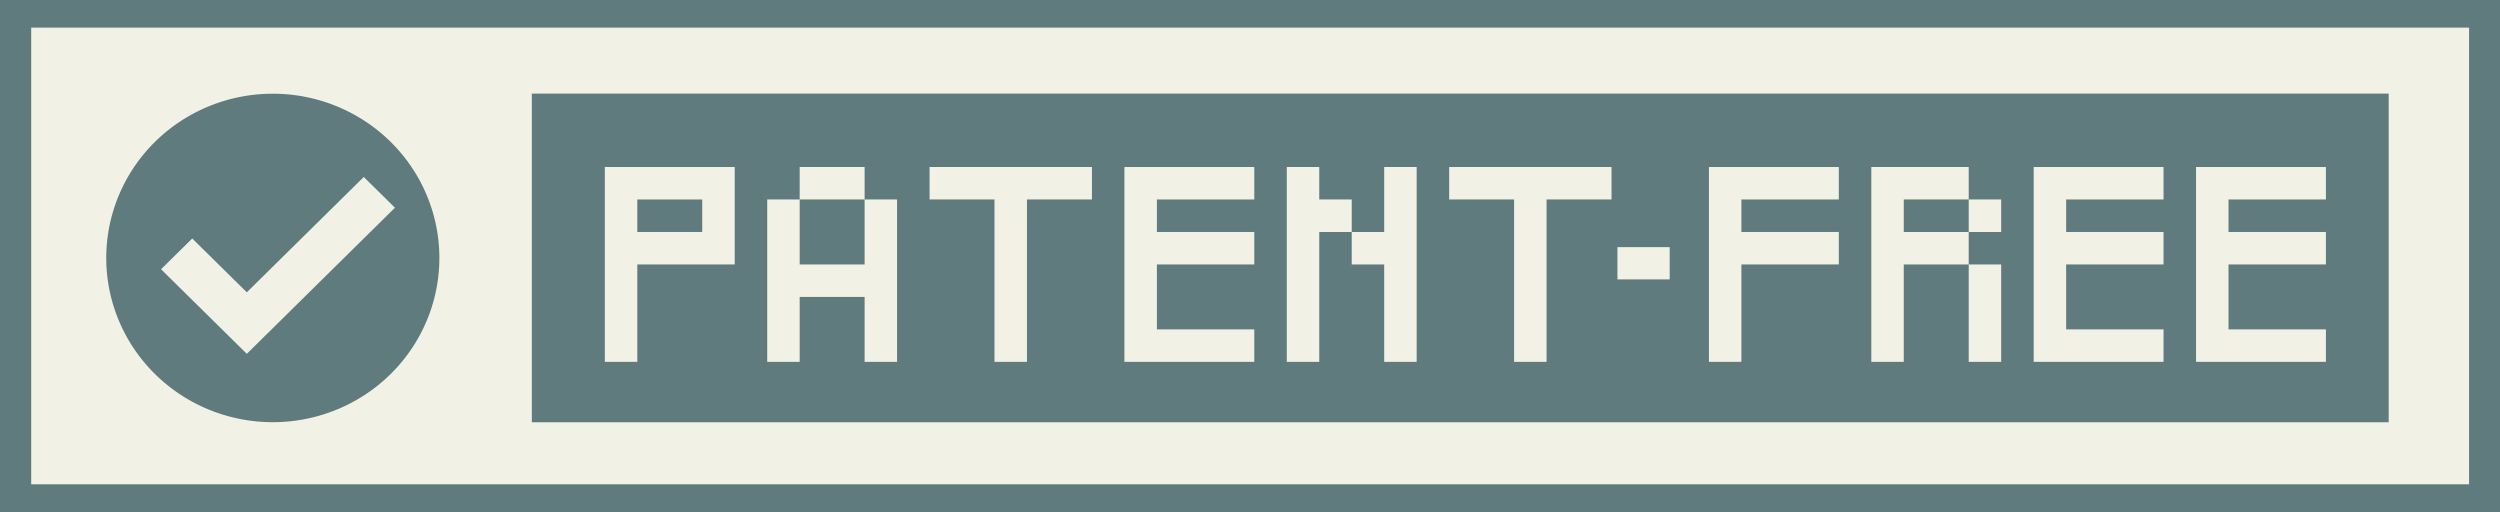 <?xml version="1.0" encoding="UTF-8" standalone="no"?>
<!-- Created with Inkscape (http://www.inkscape.org/) -->

<svg
   width="116.399mm"
   height="23.845mm"
   viewBox="0 0 116.399 23.845"
   version="1.1"
   id="svg5"
   sodipodi:docname="patent-free.svg"
   inkscape:version="1.1 (c4e8f9ed74, 2021-05-24)"
   xmlns:inkscape="http://www.inkscape.org/namespaces/inkscape"
   xmlns:sodipodi="http://sodipodi.sourceforge.net/DTD/sodipodi-0.dtd"
   xmlns="http://www.w3.org/2000/svg"
   xmlns:svg="http://www.w3.org/2000/svg">
  <rect x="0" y="0" width="116.399" height="23.845" fill="#333333" stroke="none"/>
  <sodipodi:namedview
     id="namedview7"
     pagecolor="#505050"
     bordercolor="#eeeeee"
     borderopacity="1"
     inkscape:pageshadow="0"
     inkscape:pageopacity="0"
     inkscape:pagecheckerboard="0"
     inkscape:document-units="mm"
     showgrid="false"
     inkscape:zoom="1.4142136"
     inkscape:cx="242.53763"
     inkscape:cy="61.51829"
     inkscape:window-width="1896"
     inkscape:window-height="1022"
     inkscape:window-x="12"
     inkscape:window-y="46"
     inkscape:window-maximized="1"
     inkscape:current-layer="layer2"
     fit-margin-top="0"
     fit-margin-left="0"
     fit-margin-right="0"
     fit-margin-bottom="0" />
  <defs
     id="defs2">
    <rect
       x="191.323"
       y="365.749"
       width="510.368"
       height="134.818"
       id="rect2166" />
  </defs>
  <g
     inkscape:groupmode="layer"
     id="layer4"
     inkscape:label="Layer 4"
     transform="translate(-8.949,-6.735)">
    <path
       style="color:#000000;fill:#607b7d;stroke-width:0.224;-inkscape-stroke:none"
       d="M 8.949,-30.58 H 125.348 V -6.735 H 8.949 Z"
       id="rect20832-3-6"
       transform="scale(1,-1)" />
  </g>
  <g
     inkscape:groupmode="layer"
     id="layer3"
     inkscape:label="Layer 3"
     transform="translate(-8.949,-6.735)">
    <path
       style="color:#000000;fill:#f2f1e5;stroke-width:0.209;-inkscape-stroke:none"
       d="M 10.402,8.021 H 123.908 V 29.284 H 10.402 Z"
       id="rect20832-3" />
  </g>
  <g
     inkscape:label="Layer 1"
     inkscape:groupmode="layer"
     id="layer1"
     transform="translate(-8.949,-6.735)">
    <path
       style="color:#000000;fill:#607b7d;stroke-width:0.155;-inkscape-stroke:none"
       d="m 33.711,11.092 h 86.454 V 26.395 H 33.711 Z"
       id="rect20832" />
    <path
       style="color:#000000;fill:#607b7d;stroke-width:0.249;-inkscape-stroke:none"
       d="m 29.406,18.745 a 7.755,7.647 0 0 1 -7.755,7.647 7.755,7.647 0 0 1 -7.755,-7.647 7.755,7.647 0 0 1 7.755,-7.647 7.755,7.647 0 0 1 7.755,7.647 z"
       id="path23523" />
  </g>
  <g
     inkscape:groupmode="layer"
     id="layer2"
     inkscape:label="Layer 2"
     transform="translate(-8.949,-6.735)">
    <g
       aria-label="PATENT FREE"
       transform="matrix(0.189,0,0,0.189,0.95,-54.049)"
       id="text2164"
       style="font-size:40px;white-space:pre;fill:#f2f1e5">
      <path
         style="color:#000000;-inkscape-font-specification:Pixeled;-inkscape-stroke:none"
         d="m 215.316,378.756 v -8.008 h -15.996 v 8.008 z m -23.994,31.992 V 362.75 h 31.992 v 24.004 h -23.994 v 23.994 z"
         id="path857" />
      <path
         style="color:#000000;-inkscape-font-specification:Pixeled;-inkscape-stroke:none"
         d="m 231.322,410.748 v -40 h 7.998 v 16.006 h 15.996 v -16.006 h 7.998 v 40 h -7.998 v -15.996 h -15.996 v 15.996 z m 7.998,-40 V 362.75 h 15.996 v 7.998 z"
         id="path859" />
      <path
         style="color:#000000;-inkscape-font-specification:Pixeled;-inkscape-stroke:none"
         d="m 287.318,410.748 v -40 H 271.322 V 362.75 h 40 v 7.998 h -16.006 v 40 z"
         id="path861" />
      <path
         style="color:#000000;-inkscape-font-specification:Pixeled;-inkscape-stroke:none"
         d="M 319.32,410.748 V 362.75 h 31.992 v 7.998 h -23.994 v 8.008 h 23.994 v 7.998 H 327.318 V 402.75 h 23.994 v 7.998 z"
         id="path863" />
      <path
         style="color:#000000;-inkscape-font-specification:Pixeled;-inkscape-stroke:none"
         d="M 359.32,410.748 V 362.75 h 7.998 v 7.998 h 7.998 v 8.008 h -7.998 v 31.992 z m 23.994,0 v -23.994 h -7.998 v -7.998 h 7.998 V 362.75 h 7.998 v 47.998 z"
         id="path865" />
      <path
         style="color:#000000;-inkscape-font-specification:Pixeled;-inkscape-stroke:none"
         d="m 415.316,410.748 v -40 h -15.996 V 362.75 h 40 v 7.998 h -16.006 v 40 z"
         id="path867" />
      <path
         style="color:#000000;-inkscape-font-specification:Pixeled;-inkscape-stroke:none"
         d="M 463.314,410.748 V 362.75 h 31.992 v 7.998 H 471.312 v 8.008 h 23.994 v 7.998 H 471.312 v 23.994 z"
         id="path869" />
      <path
         style="color:#000000;-inkscape-font-specification:Pixeled;-inkscape-stroke:none"
         d="m 527.309,410.748 v -23.994 h 7.998 v 23.994 z m 0,-31.992 v -8.008 h 7.998 v 8.008 z m -23.994,31.992 V 362.75 h 23.994 v 7.998 H 511.312 v 8.008 h 15.996 v 7.998 H 511.312 v 23.994 z"
         id="path871" />
      <path
         style="color:#000000;-inkscape-font-specification:Pixeled;-inkscape-stroke:none"
         d="M 543.314,410.748 V 362.75 h 31.992 v 7.998 H 551.312 v 8.008 h 23.994 v 7.998 H 551.312 V 402.75 h 23.994 v 7.998 z"
         id="path873" />
      <path
         style="color:#000000;-inkscape-font-specification:Pixeled;-inkscape-stroke:none"
         d="M 583.314,410.748 V 362.75 h 31.992 v 7.998 H 591.312 v 8.008 h 23.994 v 7.998 H 591.312 V 402.75 h 23.994 v 7.998 z"
         id="path875" />
    </g>
    <g
       style="fill:#f2f1e5"
       id="g23401"
       transform="matrix(0.726,0,0,0.716,16.084,13.185)">
      <path
         style="color:#000000;fill-rule:evenodd;-inkscape-stroke:none"
         d="m 6,10 -3.5,-3.5 -2,2 5.5,5.5 9.5,-9.5 -2,-2 z"
         id="path23385" />
    </g>
    <path
       style="color:#000000;fill:#f2f1e5;stroke-width:0.314;-inkscape-stroke:none"
       d="m 84.256,18.24 h 2.433 v 1.504 H 84.256 Z"
       id="rect24048" />
  </g>
</svg>
